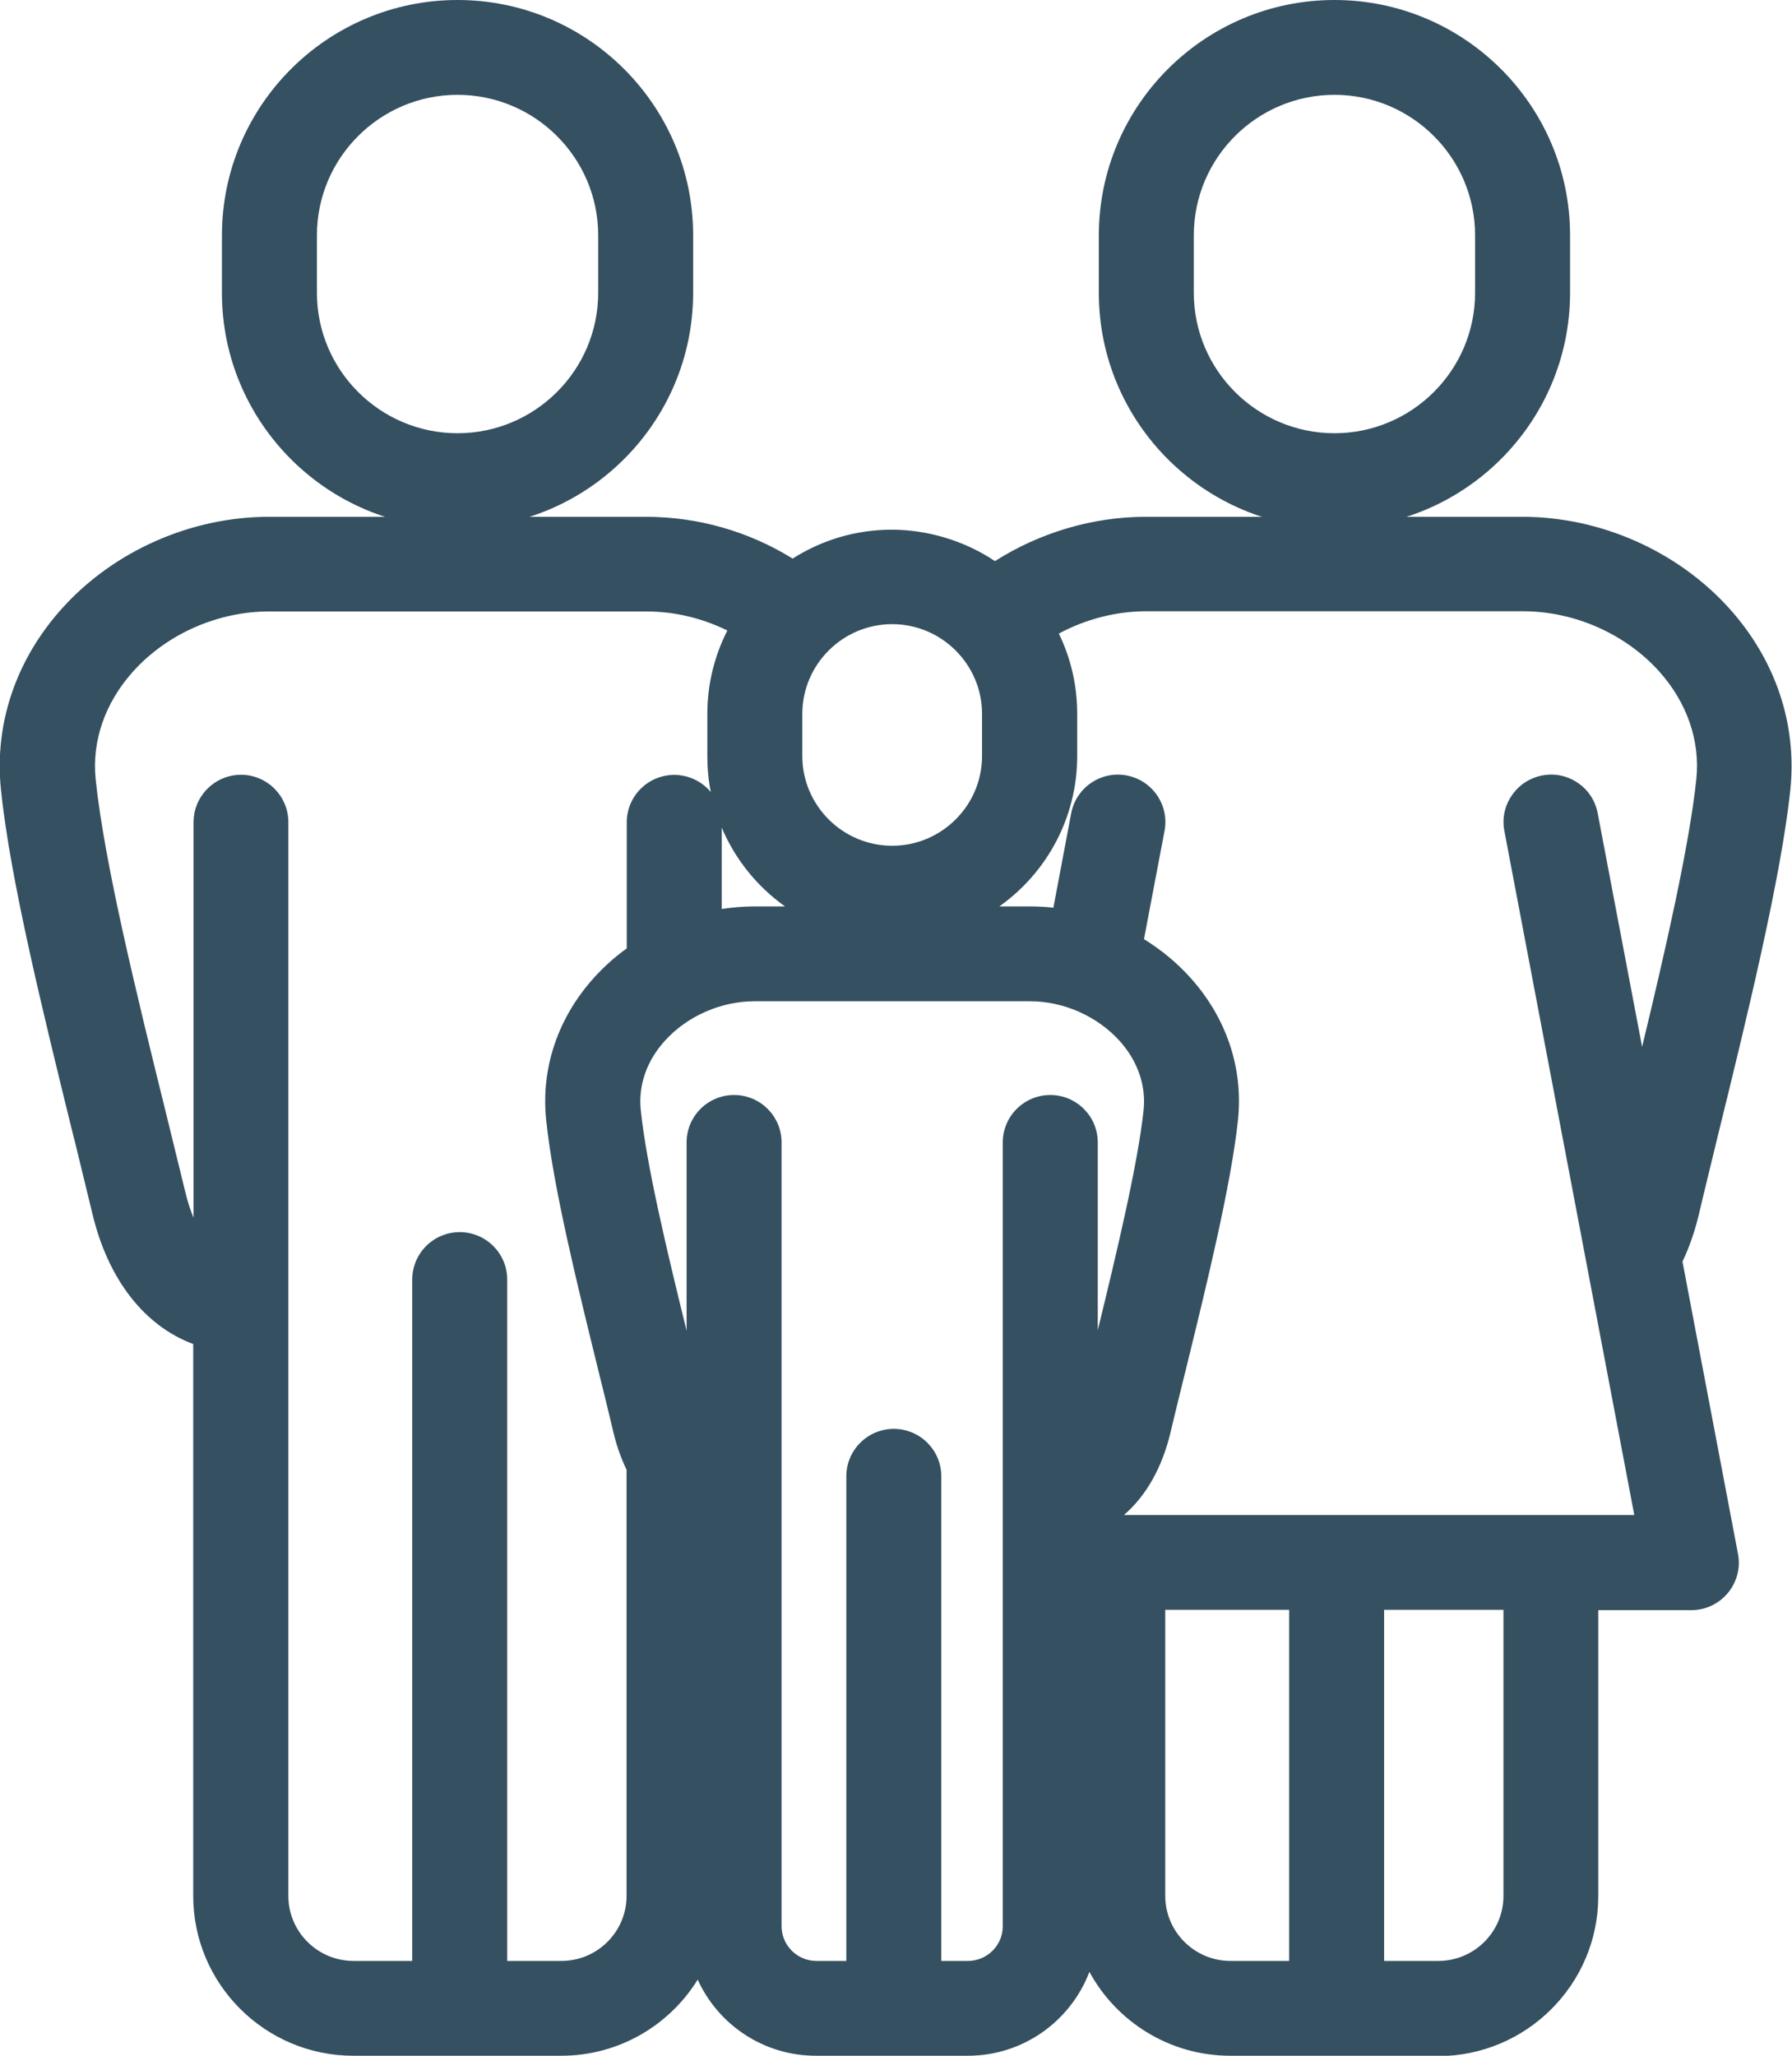 <svg width="68" height="78" viewBox="0 0 68 78" fill="none" xmlns="http://www.w3.org/2000/svg">
<g clip-path="url(#clip0_2145_1329)">
<path d="M17.362 19.354C21.912 19.354 25.612 15.659 25.612 11.117V8.932C25.612 4.39 21.912 0.696 17.362 0.696C12.813 0.696 9.113 4.39 9.113 8.932V11.117C9.113 15.659 12.813 19.354 17.362 19.354ZM11.336 8.925C11.336 5.61 14.042 2.909 17.362 2.909C20.683 2.909 23.389 5.61 23.389 8.925V11.11C23.389 14.425 20.683 17.127 17.362 17.127C14.042 17.127 11.336 14.425 11.336 11.11V8.925Z" fill="#355060"/>
<path d="M17.362 20.043C12.433 20.043 8.422 16.038 8.422 11.117V8.932C8.422 4.004 12.433 0 17.362 0C22.292 0 26.302 4.004 26.302 8.926V11.11C26.302 16.032 22.292 20.036 17.362 20.036V20.043ZM17.362 1.378C13.193 1.378 9.803 4.763 9.803 8.926V11.11C9.803 15.273 13.193 18.657 17.362 18.657C21.532 18.657 24.922 15.273 24.922 11.11V8.926C24.922 4.763 21.532 1.378 17.362 1.378ZM17.362 17.817C13.655 17.817 10.645 14.812 10.645 11.11V8.926C10.645 5.224 13.655 2.219 17.362 2.219C21.07 2.219 24.08 5.231 24.08 8.926V11.11C24.08 14.812 21.063 17.817 17.362 17.817ZM17.362 3.598C14.421 3.598 12.026 5.989 12.026 8.926V11.11C12.026 14.046 14.421 16.438 17.362 16.438C20.303 16.438 22.699 14.046 22.699 11.11V8.926C22.699 5.989 20.303 3.598 17.362 3.598Z" fill="#355060"/>
<path d="M50.638 19.354C55.187 19.354 58.887 15.659 58.887 11.117V8.932C58.887 4.39 55.187 0.696 50.638 0.696C46.088 0.696 42.388 4.39 42.388 8.932V11.117C42.388 15.659 46.088 19.354 50.638 19.354ZM44.611 8.925C44.611 5.61 47.317 2.909 50.638 2.909C53.958 2.909 56.664 5.61 56.664 8.925V11.11C56.664 14.425 53.958 17.127 50.638 17.127C47.317 17.127 44.611 14.425 44.611 11.11V8.925Z" fill="#355060"/>
<path d="M50.638 20.043C45.708 20.043 41.697 16.038 41.697 11.117V8.932C41.697 4.004 45.708 0 50.638 0C55.567 0 59.578 4.004 59.578 8.926V11.11C59.578 16.032 55.567 20.036 50.638 20.036V20.043ZM50.638 1.378C46.468 1.378 43.078 4.763 43.078 8.926V11.11C43.078 15.273 46.468 18.657 50.638 18.657C54.807 18.657 58.197 15.273 58.197 11.11V8.926C58.197 4.763 54.807 1.378 50.638 1.378ZM50.638 17.823C46.93 17.823 43.92 14.812 43.92 11.117V8.932C43.92 5.231 46.93 2.226 50.638 2.226C54.345 2.226 57.355 5.231 57.355 8.932V11.117C57.355 14.818 54.345 17.823 50.638 17.823ZM50.638 3.598C47.697 3.598 45.301 5.989 45.301 8.926V11.11C45.301 14.046 47.697 16.438 50.638 16.438C53.578 16.438 55.974 14.046 55.974 11.11V8.926C55.974 5.989 53.578 3.598 50.638 3.598Z" fill="#355060"/>
<path d="M64.541 42.884C65.605 38.549 66.93 33.152 67.268 29.871C67.503 27.576 66.744 25.322 65.114 23.523C63.285 21.497 60.544 20.284 57.79 20.284H43.486C41.456 20.284 39.419 20.946 37.749 22.117C36.672 21.276 35.319 20.773 33.855 20.773C32.392 20.773 31.149 21.235 30.099 22.007C28.456 20.89 26.503 20.284 24.521 20.284H10.21C7.463 20.284 4.729 21.49 2.899 23.51C1.27 25.308 0.497 27.569 0.732 29.864C1.077 33.221 2.347 38.383 3.472 42.939C3.728 43.98 3.976 44.979 4.197 45.91C4.791 48.384 6.186 50.017 8.036 50.479V71.928C8.036 74.892 10.452 77.304 13.421 77.304H17.28C17.28 77.304 17.335 77.304 17.369 77.297C17.397 77.297 17.425 77.304 17.452 77.304H21.311C24.28 77.304 26.703 74.892 26.703 71.928V57.64C26.703 57.64 26.731 57.647 26.744 57.654V73.079C26.744 75.409 28.643 77.304 30.976 77.304H33.793C33.793 77.304 33.834 77.304 33.855 77.304C33.876 77.304 33.897 77.304 33.917 77.304H36.734C39.067 77.304 40.966 75.409 40.966 73.079V60.383H41.304V71.928C41.304 74.892 43.72 77.304 46.689 77.304H50.555C50.555 77.304 50.61 77.304 50.638 77.297C50.665 77.297 50.693 77.304 50.72 77.304H54.58C57.548 77.304 59.971 74.892 59.971 71.928V60.383H64.196C64.528 60.383 64.838 60.239 65.052 59.984C65.266 59.728 65.349 59.391 65.287 59.067L63.14 47.757C63.423 47.205 63.644 46.585 63.809 45.91C64.017 45.02 64.272 43.993 64.541 42.877V42.884ZM37.956 27.087V28.686C37.956 30.939 36.119 32.78 33.855 32.78C31.591 32.78 29.754 30.946 29.754 28.686V27.087C29.754 24.833 31.591 22.993 33.855 22.993C36.119 22.993 37.956 24.826 37.956 27.087ZM38.743 73.086C38.743 74.189 37.838 75.091 36.734 75.091H35.029V56.014C35.029 55.4 34.532 54.904 33.917 54.904C33.303 54.904 32.806 55.4 32.806 56.014V75.091H30.976C29.872 75.091 28.967 74.189 28.967 73.086V43.346C28.967 42.732 28.47 42.236 27.856 42.236C27.241 42.236 26.744 42.732 26.744 43.346V55.049C26.662 54.952 26.593 54.842 26.53 54.732C26.523 54.718 26.517 54.711 26.51 54.697C26.316 54.346 26.192 53.953 26.116 53.65C25.951 52.967 25.771 52.237 25.585 51.472C24.777 48.205 23.866 44.504 23.631 42.188C23.514 41.057 23.907 39.941 24.722 39.031C25.702 37.949 27.159 37.308 28.636 37.308H39.081C40.558 37.308 42.022 37.956 43.002 39.038C43.817 39.941 44.203 41.064 44.093 42.188C43.858 44.448 42.913 48.315 42.146 51.416C41.946 52.237 41.76 52.995 41.601 53.656C41.504 54.07 41.318 54.642 40.973 55.056V43.352C40.973 42.739 40.475 42.243 39.861 42.243C39.247 42.243 38.75 42.739 38.75 43.352V73.093L38.743 73.086ZM43.527 71.935V60.39H49.609V75.091H46.689C44.942 75.091 43.527 73.678 43.527 71.935ZM57.748 71.935C57.748 73.678 56.326 75.091 54.586 75.091H51.839V60.39H57.748V71.935ZM59.95 30.988C59.833 30.388 59.253 29.988 58.653 30.105C58.052 30.223 57.652 30.802 57.769 31.401L62.857 58.171H50.734C50.734 58.171 50.734 58.171 50.727 58.171H40.973V57.661C42.326 57.227 43.334 55.986 43.769 54.16C43.92 53.512 44.107 52.754 44.307 51.94C45.087 48.77 46.054 44.821 46.302 42.408C46.482 40.651 45.902 38.921 44.652 37.542C44.086 36.915 43.396 36.391 42.643 35.985L43.513 31.401C43.63 30.802 43.23 30.216 42.629 30.105C42.022 29.995 41.442 30.388 41.332 30.988L40.531 35.227C40.054 35.13 39.571 35.082 39.088 35.082H28.643C27.994 35.082 27.338 35.171 26.71 35.344V31.201C26.71 30.588 26.213 30.092 25.598 30.092C24.984 30.092 24.487 30.588 24.487 31.201V36.343C23.969 36.681 23.493 37.081 23.079 37.542C21.829 38.921 21.242 40.651 21.422 42.408C21.67 44.883 22.609 48.666 23.431 52.002C23.617 52.76 23.797 53.491 23.962 54.166C24.093 54.697 24.266 55.18 24.487 55.607V71.935C24.487 73.678 23.065 75.091 21.325 75.091H18.578V48.549C18.578 47.936 18.08 47.44 17.466 47.44C16.852 47.44 16.355 47.936 16.355 48.549V75.091H13.434C11.688 75.091 10.273 73.672 10.273 71.935V31.195C10.273 30.581 9.775 30.085 9.161 30.085C8.623 30.085 8.174 30.464 8.07 30.974C8.056 31.043 8.05 31.119 8.05 31.201V48.129C7.049 47.557 6.586 46.261 6.379 45.406C6.158 44.476 5.909 43.47 5.647 42.422C4.543 37.935 3.286 32.849 2.962 29.651C2.796 27.983 3.362 26.335 4.563 25.012C5.978 23.448 8.098 22.517 10.224 22.517H24.528C25.951 22.517 27.345 22.924 28.56 23.668C27.918 24.654 27.545 25.832 27.545 27.101V28.7C27.545 32.18 30.383 35.013 33.869 35.013C37.355 35.013 40.193 32.18 40.193 28.7V27.101C40.193 25.894 39.847 24.764 39.261 23.799C40.517 22.979 42.015 22.517 43.499 22.517H57.803C59.937 22.517 62.056 23.454 63.478 25.019C64.679 26.349 65.246 27.99 65.073 29.651C64.748 32.78 63.444 38.094 62.401 42.367C62.346 42.581 62.298 42.78 62.249 42.987L59.971 31.002L59.95 30.988Z" fill="#355060"/>
<path d="M54.58 78H50.638C50.638 78 50.582 78 50.555 78H46.689C44.383 78 42.367 76.711 41.339 74.816C40.634 76.677 38.833 78 36.727 78H30.962C28.967 78 27.248 76.815 26.475 75.112C25.405 76.842 23.486 78 21.297 78H17.355C17.355 78 17.3 78 17.266 78H13.407C10.059 78 7.332 75.278 7.332 71.935V50.996C5.481 50.307 4.108 48.549 3.514 46.082C3.3 45.193 3.065 44.235 2.824 43.242L2.789 43.118C1.664 38.542 0.38 33.352 0.035 29.947C-0.221 27.452 0.614 25.005 2.375 23.062C4.335 20.897 7.256 19.609 10.204 19.609H24.508C26.475 19.609 28.394 20.153 30.079 21.194C31.204 20.477 32.495 20.098 33.841 20.098C35.187 20.098 36.596 20.512 37.755 21.29C39.468 20.201 41.477 19.609 43.472 19.609H57.776C60.724 19.609 63.651 20.904 65.611 23.075C67.372 25.026 68.193 27.466 67.938 29.954C67.593 33.276 66.267 38.7 65.197 43.049C64.928 44.166 64.672 45.193 64.465 46.082C64.314 46.716 64.106 47.316 63.844 47.867L65.95 58.957C66.053 59.487 65.908 60.025 65.57 60.438C65.225 60.852 64.721 61.093 64.182 61.093H60.648V71.949C60.648 75.291 57.921 78.014 54.566 78.014L54.58 78ZM33.896 76.622H33.972H36.727C38.681 76.622 40.268 75.036 40.268 73.086V59.701H41.987V71.935C41.987 74.519 44.093 76.622 46.682 76.622H54.573C57.161 76.622 59.274 74.519 59.274 71.935V59.701H64.189C64.314 59.701 64.431 59.646 64.514 59.549C64.597 59.453 64.624 59.329 64.603 59.205L62.408 47.66L62.512 47.453C62.774 46.937 62.981 46.364 63.126 45.758C63.333 44.869 63.589 43.835 63.865 42.725C64.921 38.404 66.24 33.035 66.571 29.802C66.785 27.707 66.088 25.639 64.59 23.985C62.885 22.097 60.337 20.973 57.776 20.973H43.472C41.594 20.973 39.702 21.58 38.135 22.683L37.714 22.979L37.314 22.662C36.313 21.876 35.111 21.463 33.841 21.463C32.571 21.463 31.473 21.842 30.5 22.565L30.106 22.855L29.699 22.579C28.153 21.532 26.358 20.973 24.508 20.973H10.21C7.649 20.973 5.109 22.097 3.41 23.971C1.912 25.625 1.208 27.693 1.415 29.795C1.754 33.104 3.024 38.245 4.135 42.78L4.163 42.904C4.411 43.904 4.646 44.862 4.86 45.751C5.385 47.929 6.6 49.411 8.195 49.818L8.719 49.948V71.928C8.719 74.513 10.825 76.615 13.414 76.615H21.304C23.893 76.615 26.006 74.513 26.006 71.928V56.668L27.386 57.151L27.428 57.654V73.086C27.428 75.036 29.016 76.622 30.969 76.622H33.896ZM54.58 75.781H51.142V59.701H58.432V71.935C58.432 74.058 56.706 75.781 54.58 75.781ZM52.522 74.402H54.58C55.946 74.402 57.051 73.293 57.051 71.935V61.08H52.522V74.402ZM50.299 75.781H46.689C44.562 75.781 42.837 74.058 42.837 71.935V59.701H50.299V75.781ZM44.217 61.08V71.935C44.217 73.293 45.329 74.402 46.689 74.402H48.919V61.08H44.217ZM36.734 75.781H34.338V56.014C34.338 55.779 34.152 55.593 33.917 55.593C33.682 55.593 33.496 55.779 33.496 56.014V75.781H30.976C29.485 75.781 28.277 74.575 28.277 73.086V43.346C28.277 43.111 28.091 42.925 27.856 42.925C27.621 42.925 27.435 43.111 27.435 43.346V56.992L26.206 55.476C26.102 55.352 26.013 55.214 25.93 55.069C25.66 54.587 25.522 54.118 25.44 53.801C25.288 53.167 25.122 52.485 24.942 51.775L24.908 51.63C24.093 48.336 23.175 44.614 22.941 42.25C22.809 40.926 23.258 39.617 24.211 38.562C25.315 37.342 26.972 36.612 28.636 36.612H39.081C40.752 36.612 42.408 37.342 43.513 38.569C44.466 39.624 44.914 40.926 44.776 42.25C44.535 44.566 43.582 48.453 42.816 51.575C42.616 52.402 42.429 53.153 42.277 53.808C42.167 54.284 41.939 54.966 41.511 55.49L40.289 56.986V43.346C40.289 43.111 40.103 42.925 39.868 42.925C39.633 42.925 39.447 43.111 39.447 43.346V73.086C39.447 74.575 38.239 75.781 36.748 75.781H36.734ZM35.719 74.402H36.734C37.459 74.402 38.052 73.809 38.052 73.086V43.346C38.052 42.353 38.86 41.547 39.854 41.547C40.848 41.547 41.656 42.353 41.656 43.346V50.472C42.374 47.536 43.182 44.145 43.396 42.112C43.492 41.181 43.168 40.251 42.484 39.493C41.635 38.556 40.365 37.99 39.081 37.99H28.636C27.359 37.99 26.082 38.549 25.233 39.486C24.542 40.244 24.218 41.175 24.314 42.112C24.528 44.193 25.308 47.46 26.054 50.493V43.346C26.054 42.353 26.862 41.547 27.856 41.547C28.85 41.547 29.658 42.353 29.658 43.346V73.086C29.658 73.809 30.251 74.402 30.976 74.402H32.115V56.014C32.115 55.021 32.923 54.215 33.917 54.215C34.911 54.215 35.719 55.021 35.719 56.014V74.402ZM17.024 75.781H13.414C11.287 75.781 9.561 74.058 9.561 71.935V31.195C9.561 30.96 9.375 30.774 9.14 30.774C8.94 30.774 8.768 30.919 8.726 31.112C8.726 31.139 8.719 31.167 8.719 31.195V49.307L7.684 48.722C6.496 48.046 5.937 46.626 5.682 45.565C5.461 44.635 5.212 43.628 4.957 42.587C3.845 38.08 2.589 32.966 2.251 29.72C2.064 27.859 2.692 26.018 4.032 24.544C5.578 22.841 7.884 21.821 10.21 21.821H24.515C26.054 21.821 27.573 22.255 28.905 23.075L29.506 23.448L29.119 24.04C28.526 24.95 28.215 26.005 28.215 27.094V28.693C28.215 31.794 30.741 34.317 33.848 34.317C36.955 34.317 39.481 31.794 39.481 28.693V27.094C39.481 26.053 39.191 25.04 38.646 24.157L38.294 23.585L38.853 23.22C40.227 22.317 41.863 21.828 43.472 21.828H57.776C60.102 21.828 62.415 22.848 63.961 24.564C65.294 26.039 65.922 27.872 65.729 29.727C65.404 32.897 64.093 38.231 63.043 42.519L62.132 46.227L59.26 31.126C59.239 31.015 59.177 30.919 59.081 30.857C58.991 30.795 58.873 30.767 58.763 30.788C58.653 30.808 58.556 30.871 58.494 30.967C58.432 31.064 58.404 31.174 58.425 31.284L63.665 58.867H40.255V57.165L40.731 57.013C41.863 56.648 42.692 55.586 43.064 54.015C43.216 53.36 43.403 52.609 43.603 51.789C44.376 48.639 45.336 44.717 45.584 42.346C45.743 40.782 45.225 39.245 44.107 38.011C43.603 37.453 42.988 36.977 42.291 36.605L41.842 36.364L42.809 31.284C42.85 31.057 42.699 30.836 42.471 30.795C42.243 30.753 42.022 30.905 41.98 31.133L41.048 36.054L40.365 35.916C39.923 35.826 39.481 35.785 39.053 35.785H28.608C28.021 35.785 27.435 35.861 26.855 36.019L25.985 36.254V31.208C25.985 30.974 25.799 30.788 25.564 30.788C25.329 30.788 25.143 30.974 25.143 31.208V36.722L24.832 36.929C24.356 37.246 23.928 37.604 23.562 38.011C22.45 39.245 21.919 40.782 22.078 42.346C22.326 44.772 23.251 48.529 24.066 51.844C24.252 52.602 24.432 53.339 24.597 54.015C24.708 54.484 24.867 54.911 25.067 55.304L25.143 55.449V71.942C25.143 74.064 23.41 75.788 21.291 75.788H17.853V48.556C17.853 48.322 17.666 48.136 17.431 48.136C17.197 48.136 17.01 48.322 17.01 48.556V75.788L17.024 75.781ZM9.14 29.396C10.134 29.396 10.942 30.202 10.942 31.195V71.935C10.942 73.299 12.054 74.402 13.414 74.402H15.643V48.549C15.643 47.557 16.451 46.75 17.445 46.75C18.439 46.75 19.247 47.557 19.247 48.549V74.402H21.304C22.671 74.402 23.776 73.293 23.776 71.935V55.766C23.562 55.318 23.389 54.835 23.272 54.325C23.113 53.65 22.934 52.919 22.747 52.168C21.919 48.804 20.98 45 20.724 42.477C20.524 40.52 21.173 38.604 22.554 37.081C22.92 36.681 23.327 36.309 23.783 35.985V31.201C23.783 30.209 24.59 29.402 25.585 29.402C26.144 29.402 26.641 29.657 26.972 30.05C26.882 29.609 26.841 29.154 26.841 28.686V27.087C26.841 25.977 27.103 24.902 27.6 23.923C26.634 23.448 25.585 23.2 24.521 23.2H10.21C8.27 23.2 6.344 24.047 5.06 25.467C3.99 26.652 3.479 28.107 3.631 29.575C3.956 32.725 5.198 37.783 6.303 42.25C6.558 43.297 6.807 44.304 7.035 45.241C7.097 45.503 7.194 45.847 7.345 46.199V31.201C7.345 31.084 7.359 30.96 7.38 30.836C7.552 30.002 8.291 29.396 9.147 29.396H9.14ZM50.769 57.482H62.015L57.086 31.532C56.996 31.057 57.092 30.581 57.368 30.181C57.638 29.782 58.052 29.513 58.521 29.423C58.998 29.334 59.474 29.43 59.874 29.706C60.275 29.975 60.537 30.388 60.627 30.857L62.312 39.72C63.202 36.033 64.106 32.07 64.369 29.568C64.521 28.107 64.017 26.652 62.953 25.467C61.663 24.04 59.736 23.193 57.797 23.193H43.492C42.36 23.193 41.2 23.489 40.179 24.04C40.641 24.985 40.876 26.025 40.876 27.087V28.686C40.876 31.036 39.709 33.124 37.921 34.392H39.081C39.371 34.392 39.675 34.406 39.972 34.441L40.648 30.857C40.834 29.885 41.773 29.237 42.754 29.423C43.734 29.609 44.376 30.553 44.19 31.525L43.41 35.633C44.065 36.04 44.652 36.522 45.156 37.081C46.537 38.604 47.179 40.52 46.979 42.477C46.723 44.938 45.75 48.915 44.963 52.106C44.763 52.919 44.576 53.67 44.424 54.318C44.107 55.676 43.492 56.758 42.65 57.482H50.762H50.769ZM27.386 31.401V34.489C27.801 34.427 28.215 34.392 28.629 34.392H29.789C28.733 33.641 27.897 32.607 27.386 31.401ZM33.855 33.469C31.211 33.469 29.064 31.326 29.064 28.686V27.087C29.064 24.447 31.211 22.303 33.855 22.303C36.499 22.303 38.646 24.447 38.646 27.087V28.686C38.646 31.326 36.499 33.469 33.855 33.469ZM33.855 23.682C31.977 23.682 30.445 25.212 30.445 27.087V28.686C30.445 30.56 31.977 32.09 33.855 32.09C35.733 32.09 37.265 30.56 37.265 28.686V27.087C37.265 25.212 35.733 23.682 33.855 23.682Z" fill="#355060"/>
</g>
<defs>
<clipPath id="clip0_2145_1329">
<rect width="68" height="78" fill="white"/>
</clipPath>
</defs>
</svg>
